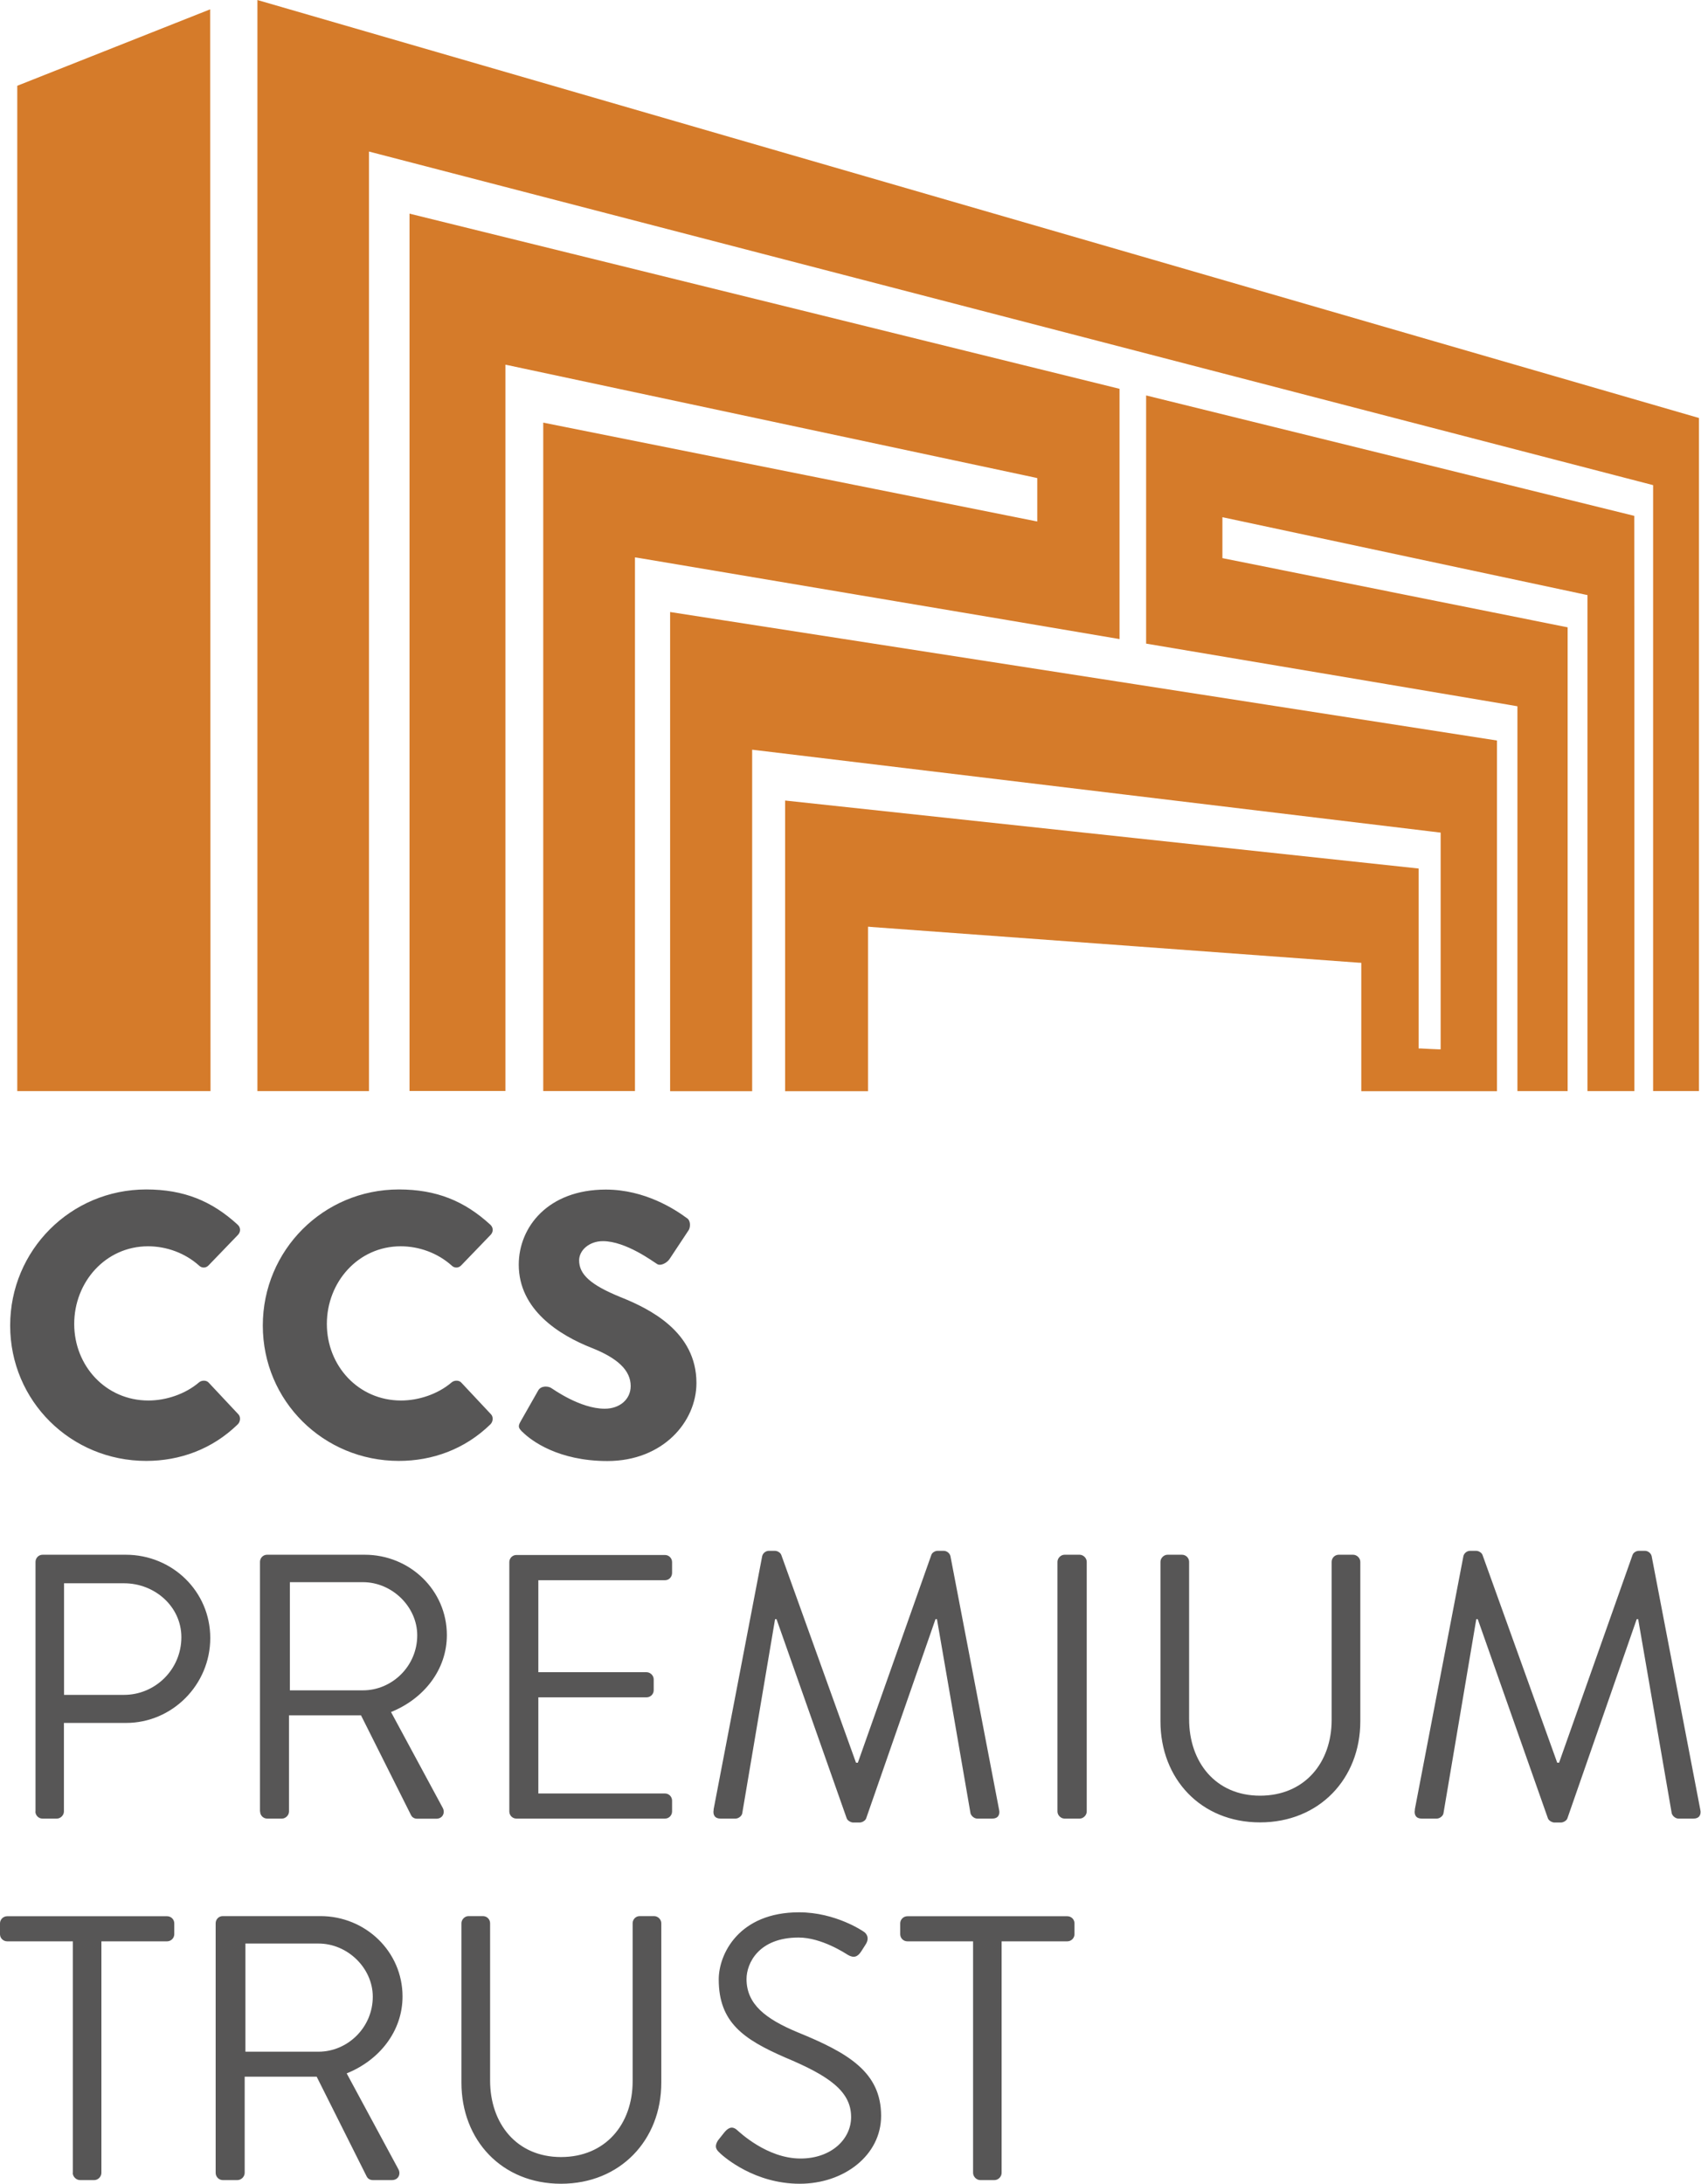 <svg xmlns="http://www.w3.org/2000/svg" id="Vrstva_2" width="49mm" height="62.89mm" viewBox="0 0 138.9 178.27"><g id="Vrstva_1-2"><path d="M61.42,89.07v-27.87l.25.03c10.89,1.31,20.99,2.53,30.4,3.66,8.77,1.06,16.97,2.04,24.66,2.97.25.03.48.06.74.09.05,0,.11.01.17.02v17.69c-.06,0-.11,0-.17,0-.49-.02-.99-.04-1.47-.07-.05,0-.11,0-.16,0v-14.69c-7.3-.78-15.08-1.62-23.32-2.5-8.84-.95-18.28-1.96-28.41-3.05v23.73h6.77v-13.43c.08,0,.17.01.24.02,7.52.55,14.67,1.07,21.45,1.57,6.43.47,12.56.92,18.41,1.35.06,0,.12,0,.18.01v10.48h11.08v-28.63c-9.05-1.41-18.86-2.93-29.46-4.58-11.55-1.79-24.2-3.76-38.06-5.91v39.12h6.72ZM41.27,89.07V29.77c.1.02.2.04.3.06.42.09.83.18,1.26.27,7.8,1.66,15.24,3.25,22.33,4.76,6.73,1.44,13.17,2.81,19.33,4.12.07.01.14.03.21.05v3.54c-.07-.01-.14-.03-.21-.04-5.96-1.19-12.18-2.44-18.68-3.74-6.8-1.36-13.95-2.79-21.45-4.29v54.57h7.49v-43.57c.08.01.18.03.27.04,7.33,1.24,14.33,2.42,21.01,3.54,6.36,1.07,12.47,2.1,18.29,3.09v-20.43c-8.17-2.01-16.86-4.16-26.1-6.44-9.89-2.44-20.52-5.06-31.88-7.86v71.62h7.83ZM133.46,89.07v-19.92c0-9,0-18.02-.01-27.04-5.78-1.42-11.86-2.93-18.28-4.51-6.78-1.67-13.97-3.44-21.58-5.32v20.26c5.41.91,10.62,1.79,15.62,2.63,4.79.81,9.42,1.59,13.86,2.34.23.04.46.08.69.12.05,0,.11.02.15.03v31.41h4.1v-37.86c-4.24-.85-8.63-1.73-13.18-2.64-4.75-.95-9.69-1.94-14.82-2.97-.06-.01-.13-.03-.19-.04v-3.34c.06.01.13.03.19.04,5.3,1.13,10.39,2.22,15.28,3.26,4.69,1,9.19,1.96,13.55,2.89.21.05.42.09.65.14.04,0,.1.02.14.03v40.49h3.84ZM134.99,39.61v49.46h3.74v-54.95c-13.5-3.91-28.79-8.34-46.22-13.4C72.34,14.88,48.8,8.06,21.02,0v89.07h9.11V12.37c23.93,6.22,44.59,11.58,62.57,16.25,15.79,4.1,29.78,7.74,42.28,10.98ZM17.16.76l.03,88.31H1.41V7S17.16.76,17.16.76Z" fill="#d57b2a" fill-rule="evenodd" stroke-width="0"></path><path d="M79.46,177.38c0,.31.28.59.58.59h1.17c.31,0,.58-.28.58-.59v-18.9h5.36c.34,0,.59-.28.59-.58v-.89c0-.31-.25-.58-.59-.58h-13.05c-.34,0-.59.28-.59.58v.89c0,.31.25.58.59.58h5.36v18.9ZM58.8,175.78c.4.37,2.86,2.49,6.5,2.49s6.65-2.34,6.65-5.54c0-3.57-2.68-5.14-6.83-6.83-2.59-1.08-4.16-2.28-4.16-4.34,0-1.29.99-3.39,4.25-3.39,1.88,0,3.82,1.29,4.03,1.42.49.28.8.15,1.08-.28.12-.18.25-.4.37-.58.37-.58,0-.95-.18-1.05,0,0-2.25-1.57-5.26-1.57-4.9,0-6.56,3.39-6.56,5.48,0,3.51,2.03,4.89,5.42,6.37,3.54,1.48,5.39,2.74,5.39,4.86,0,1.82-1.63,3.39-4.13,3.39-2.74,0-4.99-2.16-5.2-2.34-.43-.37-.77-.12-1.08.28-.15.18-.31.4-.46.58-.37.58-.06.83.18,1.05ZM37.68,170.02c0,4.68,3.29,8.25,8.13,8.25s8.19-3.57,8.19-8.25v-13.02c0-.31-.28-.58-.59-.58h-1.17c-.34,0-.58.28-.58.58v12.9c0,3.51-2.22,6.19-5.85,6.19s-5.79-2.74-5.79-6.25v-12.84c0-.31-.25-.58-.59-.58h-1.17c-.31,0-.58.28-.58.58v13.02ZM20.04,167.5v-8.84h5.97c2.37,0,4.43,2,4.43,4.34,0,2.52-2.06,4.49-4.43,4.49h-5.97ZM17.61,177.38c0,.31.25.59.58.59h1.2c.31,0,.59-.28.59-.59v-7.85h5.88l4.09,8.16c.06.12.22.28.49.28h1.57c.52,0,.74-.49.52-.89l-4.22-7.82c2.68-1.08,4.56-3.45,4.56-6.28,0-3.66-3.02-6.56-6.71-6.56h-7.97c-.34,0-.58.28-.58.58v20.38ZM5.94,177.38c0,.31.28.59.59.59h1.17c.31,0,.58-.28.58-.59v-18.9h5.36c.34,0,.59-.28.59-.58v-.89c0-.31-.25-.58-.59-.58H.59c-.34,0-.59.28-.59.58v.89c0,.31.25.58.59.58h5.36v18.9ZM115.54,147.72c-.09.43.09.74.55.74h1.23c.25,0,.52-.22.55-.43l2.68-15.85h.12l5.73,16.26c.06.18.34.34.52.34h.55c.18,0,.46-.15.52-.34l5.66-16.26h.12l2.74,15.85c.06.22.31.43.55.43h1.23c.46,0,.65-.31.55-.74l-3.97-20.69c-.06-.25-.31-.43-.55-.43h-.49c-.22,0-.46.15-.52.34l-6,16.96h-.15l-6.1-16.96c-.06-.18-.31-.34-.52-.34h-.49c-.25,0-.49.18-.55.43l-3.97,20.69ZM94.76,140.52c0,4.68,3.29,8.25,8.13,8.25s8.19-3.57,8.19-8.25v-13.02c0-.31-.28-.58-.59-.58h-1.17c-.34,0-.58.28-.58.58v12.9c0,3.51-2.22,6.19-5.85,6.19s-5.79-2.74-5.79-6.25v-12.84c0-.31-.25-.58-.59-.58h-1.17c-.31,0-.58.28-.58.58v13.02ZM86.35,147.88c0,.31.28.58.58.58h1.23c.31,0,.58-.28.58-.58v-20.38c0-.31-.28-.58-.58-.58h-1.23c-.31,0-.58.28-.58.58v20.38ZM58.28,147.72c-.09.43.09.74.55.74h1.23c.25,0,.52-.22.55-.43l2.68-15.85h.12l5.73,16.26c.06.18.34.34.52.34h.55c.18,0,.46-.15.52-.34l5.66-16.26h.12l2.74,15.85c.06.22.31.43.55.43h1.23c.46,0,.65-.31.55-.74l-3.97-20.69c-.06-.25-.31-.43-.55-.43h-.49c-.22,0-.46.15-.52.34l-6,16.96h-.15l-6.1-16.96c-.06-.18-.31-.34-.52-.34h-.49c-.25,0-.49.18-.55.43l-3.97,20.69ZM41.59,147.88c0,.31.25.58.58.58h12.13c.34,0,.58-.28.58-.58v-.89c0-.31-.25-.58-.58-.58h-10.34v-7.85h8.84c.31,0,.58-.25.58-.58v-.89c0-.31-.28-.58-.58-.58h-8.84v-7.51h10.34c.34,0,.58-.28.58-.59v-.89c0-.31-.25-.58-.58-.58h-12.13c-.34,0-.58.28-.58.58v20.38ZM23.67,138v-8.84h5.97c2.37,0,4.43,2,4.43,4.34,0,2.52-2.06,4.49-4.43,4.49h-5.97ZM21.24,147.88c0,.31.25.58.58.58h1.2c.31,0,.58-.28.58-.58v-7.85h5.88l4.09,8.16c.06.12.22.28.49.28h1.57c.52,0,.74-.49.52-.89l-4.22-7.82c2.68-1.08,4.56-3.45,4.56-6.28,0-3.66-3.02-6.56-6.71-6.56h-7.97c-.34,0-.58.28-.58.58v20.38ZM5.23,138.36v-9.11h4.9c2.52,0,4.68,1.91,4.68,4.4,0,2.65-2.15,4.71-4.68,4.71h-4.9ZM2.89,147.88c0,.31.25.58.58.58h1.17c.31,0,.58-.28.58-.58v-7.23h5.08c3.76,0,6.87-3.11,6.87-6.93s-3.11-6.8-6.9-6.8H3.48c-.34,0-.58.28-.58.58v20.38ZM42.67,116.9c.71.71,2.92,2.37,6.93,2.37,4.53,0,7.27-3.2,7.27-6.37,0-4.19-3.82-6.06-6.22-7.02-2.43-.99-3.36-1.85-3.36-2.99,0-.83.83-1.57,1.94-1.57,1.88,0,4.13,1.69,4.4,1.85.28.22.83-.06,1.05-.4l1.57-2.37c.12-.22.18-.77-.19-.98-.92-.68-3.39-2.31-6.59-2.31-4.74,0-7.11,3.08-7.11,6.13,0,3.69,3.32,5.76,5.97,6.8,2.09.83,3.17,1.82,3.17,3.11,0,1.08-.89,1.85-2.12,1.85-2.03,0-4.25-1.63-4.37-1.69-.22-.15-.8-.22-1.05.18l-1.45,2.55c-.25.43-.15.55.15.86ZM21.46,108.21c0,6.16,4.96,11.05,11.11,11.05,2.74,0,5.39-.95,7.48-2.99.22-.22.25-.62.03-.83l-2.4-2.56c-.18-.22-.58-.22-.8-.03-1.11.95-2.68,1.48-4.13,1.48-3.48,0-6.06-2.83-6.06-6.25s2.56-6.34,6.03-6.34c1.51,0,3.02.55,4.16,1.57.22.22.55.22.77,0l2.4-2.49c.25-.25.25-.62-.03-.86-2.09-1.91-4.37-2.86-7.45-2.86-6.16,0-11.11,4.96-11.11,11.11ZM.83,108.21c0,6.16,4.96,11.05,11.11,11.05,2.74,0,5.39-.95,7.48-2.99.22-.22.25-.62.03-.83l-2.4-2.56c-.18-.22-.58-.22-.8-.03-1.11.95-2.68,1.48-4.13,1.48-3.48,0-6.06-2.83-6.06-6.25s2.56-6.34,6.03-6.34c1.51,0,3.02.55,4.16,1.57.22.22.55.22.77,0l2.4-2.49c.25-.25.25-.62-.03-.86-2.09-1.91-4.37-2.86-7.45-2.86-6.16,0-11.11,4.96-11.11,11.11Z" fill="#575656" stroke-width="0"></path></g></svg>